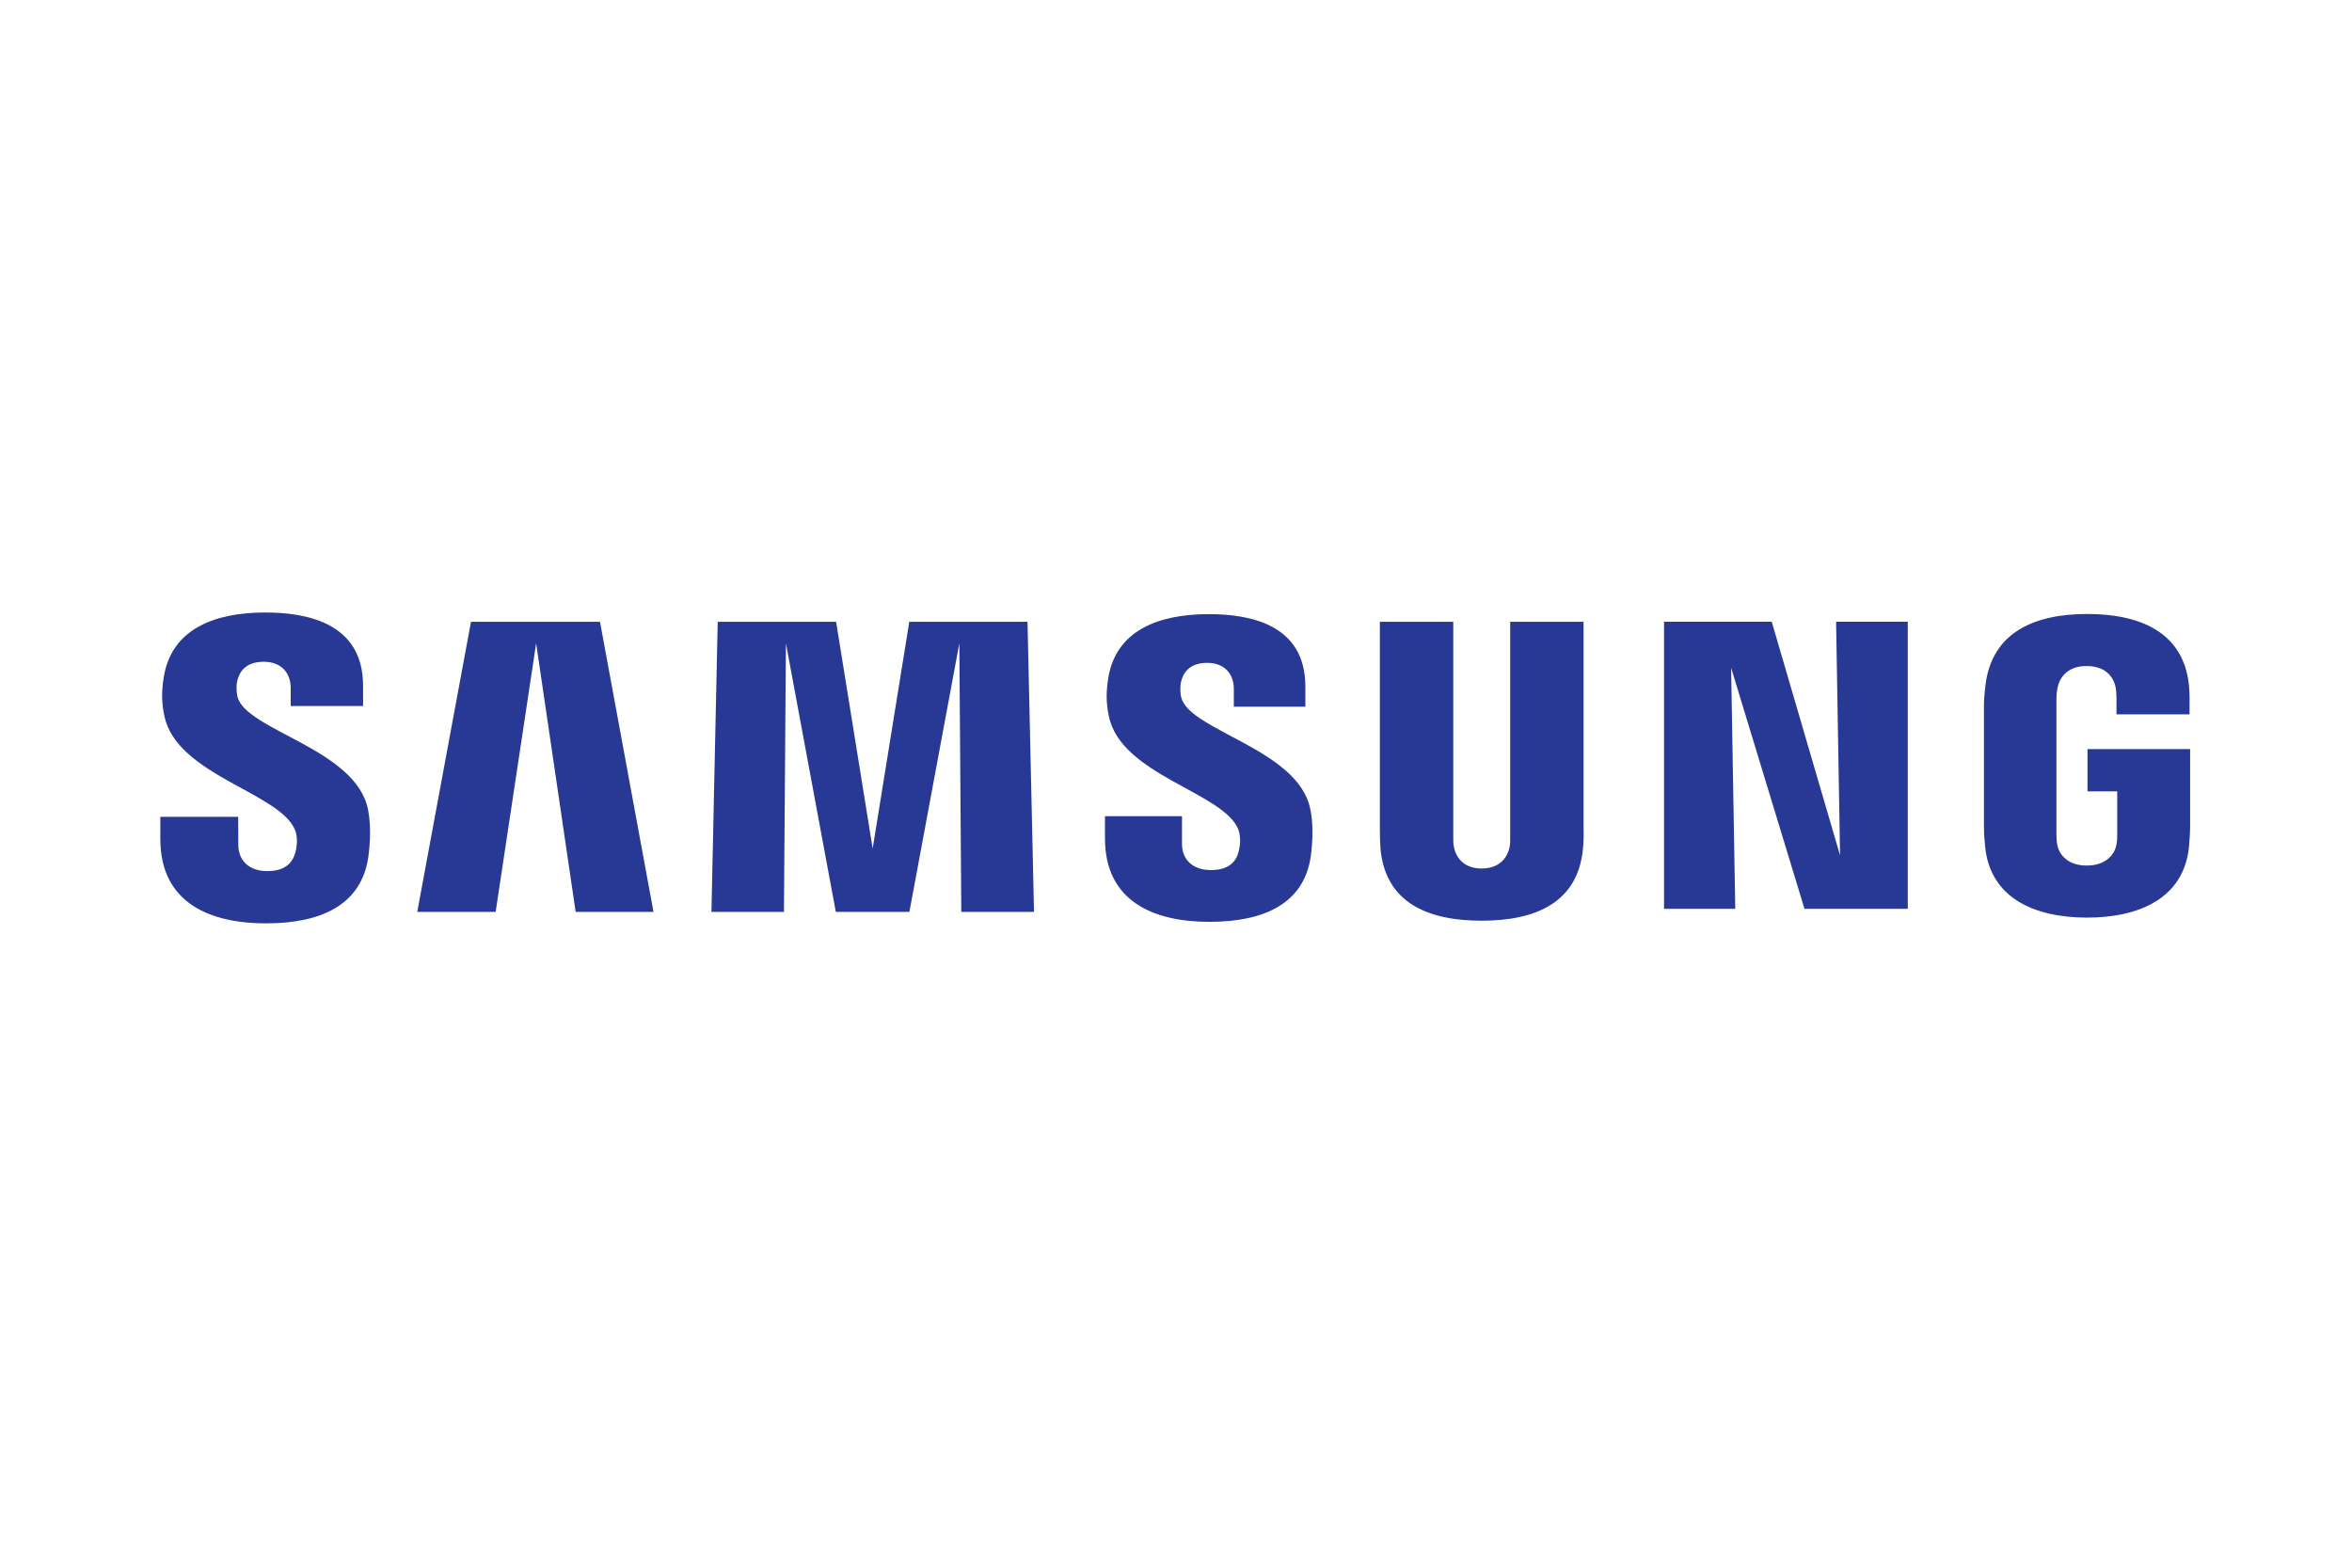 <svg xmlns="http://www.w3.org/2000/svg" xmlns:xlink="http://www.w3.org/1999/xlink" id="Layer_2" data-name="Layer 2" viewBox="0 0 600 400"><defs><style>      .cls-1 {        clip-path: url(#clippath);      }      .cls-2 {        fill: none;      }      .cls-2, .cls-3 {        stroke-width: 0px;      }      .cls-3 {        fill: #283895;      }    </style><clipPath id="clippath"><rect class="cls-2" x="1.25" y="116.62" width="597.14" height="158.63"></rect></clipPath></defs><g><g id="g8"><g id="g10"><g class="cls-1"><g id="g12"><g id="g18"><path id="path20" class="cls-3" d="M532.52,191.12v10.8h7.59v10.71c.02.96-.03,1.99-.19,2.82-.3,2-2.2,5.4-7.59,5.4s-7.22-3.4-7.54-5.4c-.14-.83-.19-1.86-.19-2.82v-33.83c0-1.2.08-2.51.33-3.5.37-1.8,1.97-5.36,7.36-5.36,5.66,0,7.08,3.75,7.4,5.36.21,1.07.23,2.86.23,2.86v4.11h18.64v-2.43s.08-2.53-.14-4.9c-1.4-13.89-12.84-18.28-25.96-18.28s-24.35,4.43-25.98,18.28c-.15,1.27-.37,3.54-.37,4.9v31.12c0,1.36.04,2.4.29,4.88,1.22,13.5,12.92,18.29,26.01,18.29s24.79-4.79,26.03-18.29c.22-2.48.24-3.53.27-4.88v-19.83h-26.18ZM403.97,158.65h-18.72v54.76c.03.95,0,2.03-.16,2.81-.39,1.84-1.95,5.38-7.11,5.38s-6.7-3.54-7.06-5.38c-.19-.79-.21-1.86-.19-2.81v-54.76h-18.72v53.06c-.02,1.37.08,4.16.16,4.89,1.29,13.83,12.19,18.32,25.8,18.32s24.52-4.49,25.84-18.32c.1-.73.24-3.53.16-4.89v-53.06ZM231.96,158.65l-9.34,57.86-9.33-57.86h-30.2l-1.6,74.02h18.5l.5-68.53,12.73,68.53h18.77l12.74-68.53.5,68.53h18.55l-1.66-74.02h-30.16ZM120.15,158.65l-13.71,74.02h20l10.33-68.53,10.08,68.53h19.86l-13.65-74.02h-32.9ZM469.4,218.24l-17.43-59.6h-27.47v73.25h18.17l-1.06-61.5,18.72,61.5h26.35v-73.25h-18.29l1.01,59.6ZM301.32,177.91c-.33-1.46-.23-3.02-.06-3.83.53-2.37,2.12-4.95,6.71-4.95,4.28,0,6.78,2.67,6.78,6.66v4.53h18.25v-5.16c0-15.95-14.3-18.46-24.65-18.46-13.04,0-23.69,4.3-25.63,16.3-.51,3.27-.64,6.16.18,9.86,3.17,14.96,29.22,19.3,33,28.77.67,1.79.48,4.08.14,5.43-.57,2.46-2.22,4.94-7.13,4.94-4.61,0-7.38-2.65-7.38-6.64v-7.1h-19.65v5.65c0,16.36,12.82,21.3,26.62,21.3s24.14-4.52,25.89-16.76c.84-6.33.21-10.45-.13-12-3.06-15.35-30.83-19.96-32.93-28.53M60.58,177.73c-.36-1.49-.27-3.07-.08-3.89.51-2.36,2.11-4.99,6.78-4.99,4.33,0,6.88,2.69,6.88,6.72v4.58h18.46v-5.2c0-16.1-14.52-18.67-24.98-18.67-13.15,0-23.89,4.36-25.86,16.45-.54,3.32-.63,6.24.15,9.98,3.21,15.13,29.51,19.51,33.34,29.09.72,1.78.5,4.07.14,5.47-.61,2.49-2.28,5-7.23,5-4.62,0-7.39-2.69-7.39-6.74l-.03-7.12h-19.86v5.66c0,16.55,13,21.53,26.91,21.53s24.36-4.56,26.15-16.95c.89-6.39.22-10.54-.08-12.12-3.12-15.54-31.2-20.14-33.31-28.8"></path></g></g></g></g></g></g></svg>